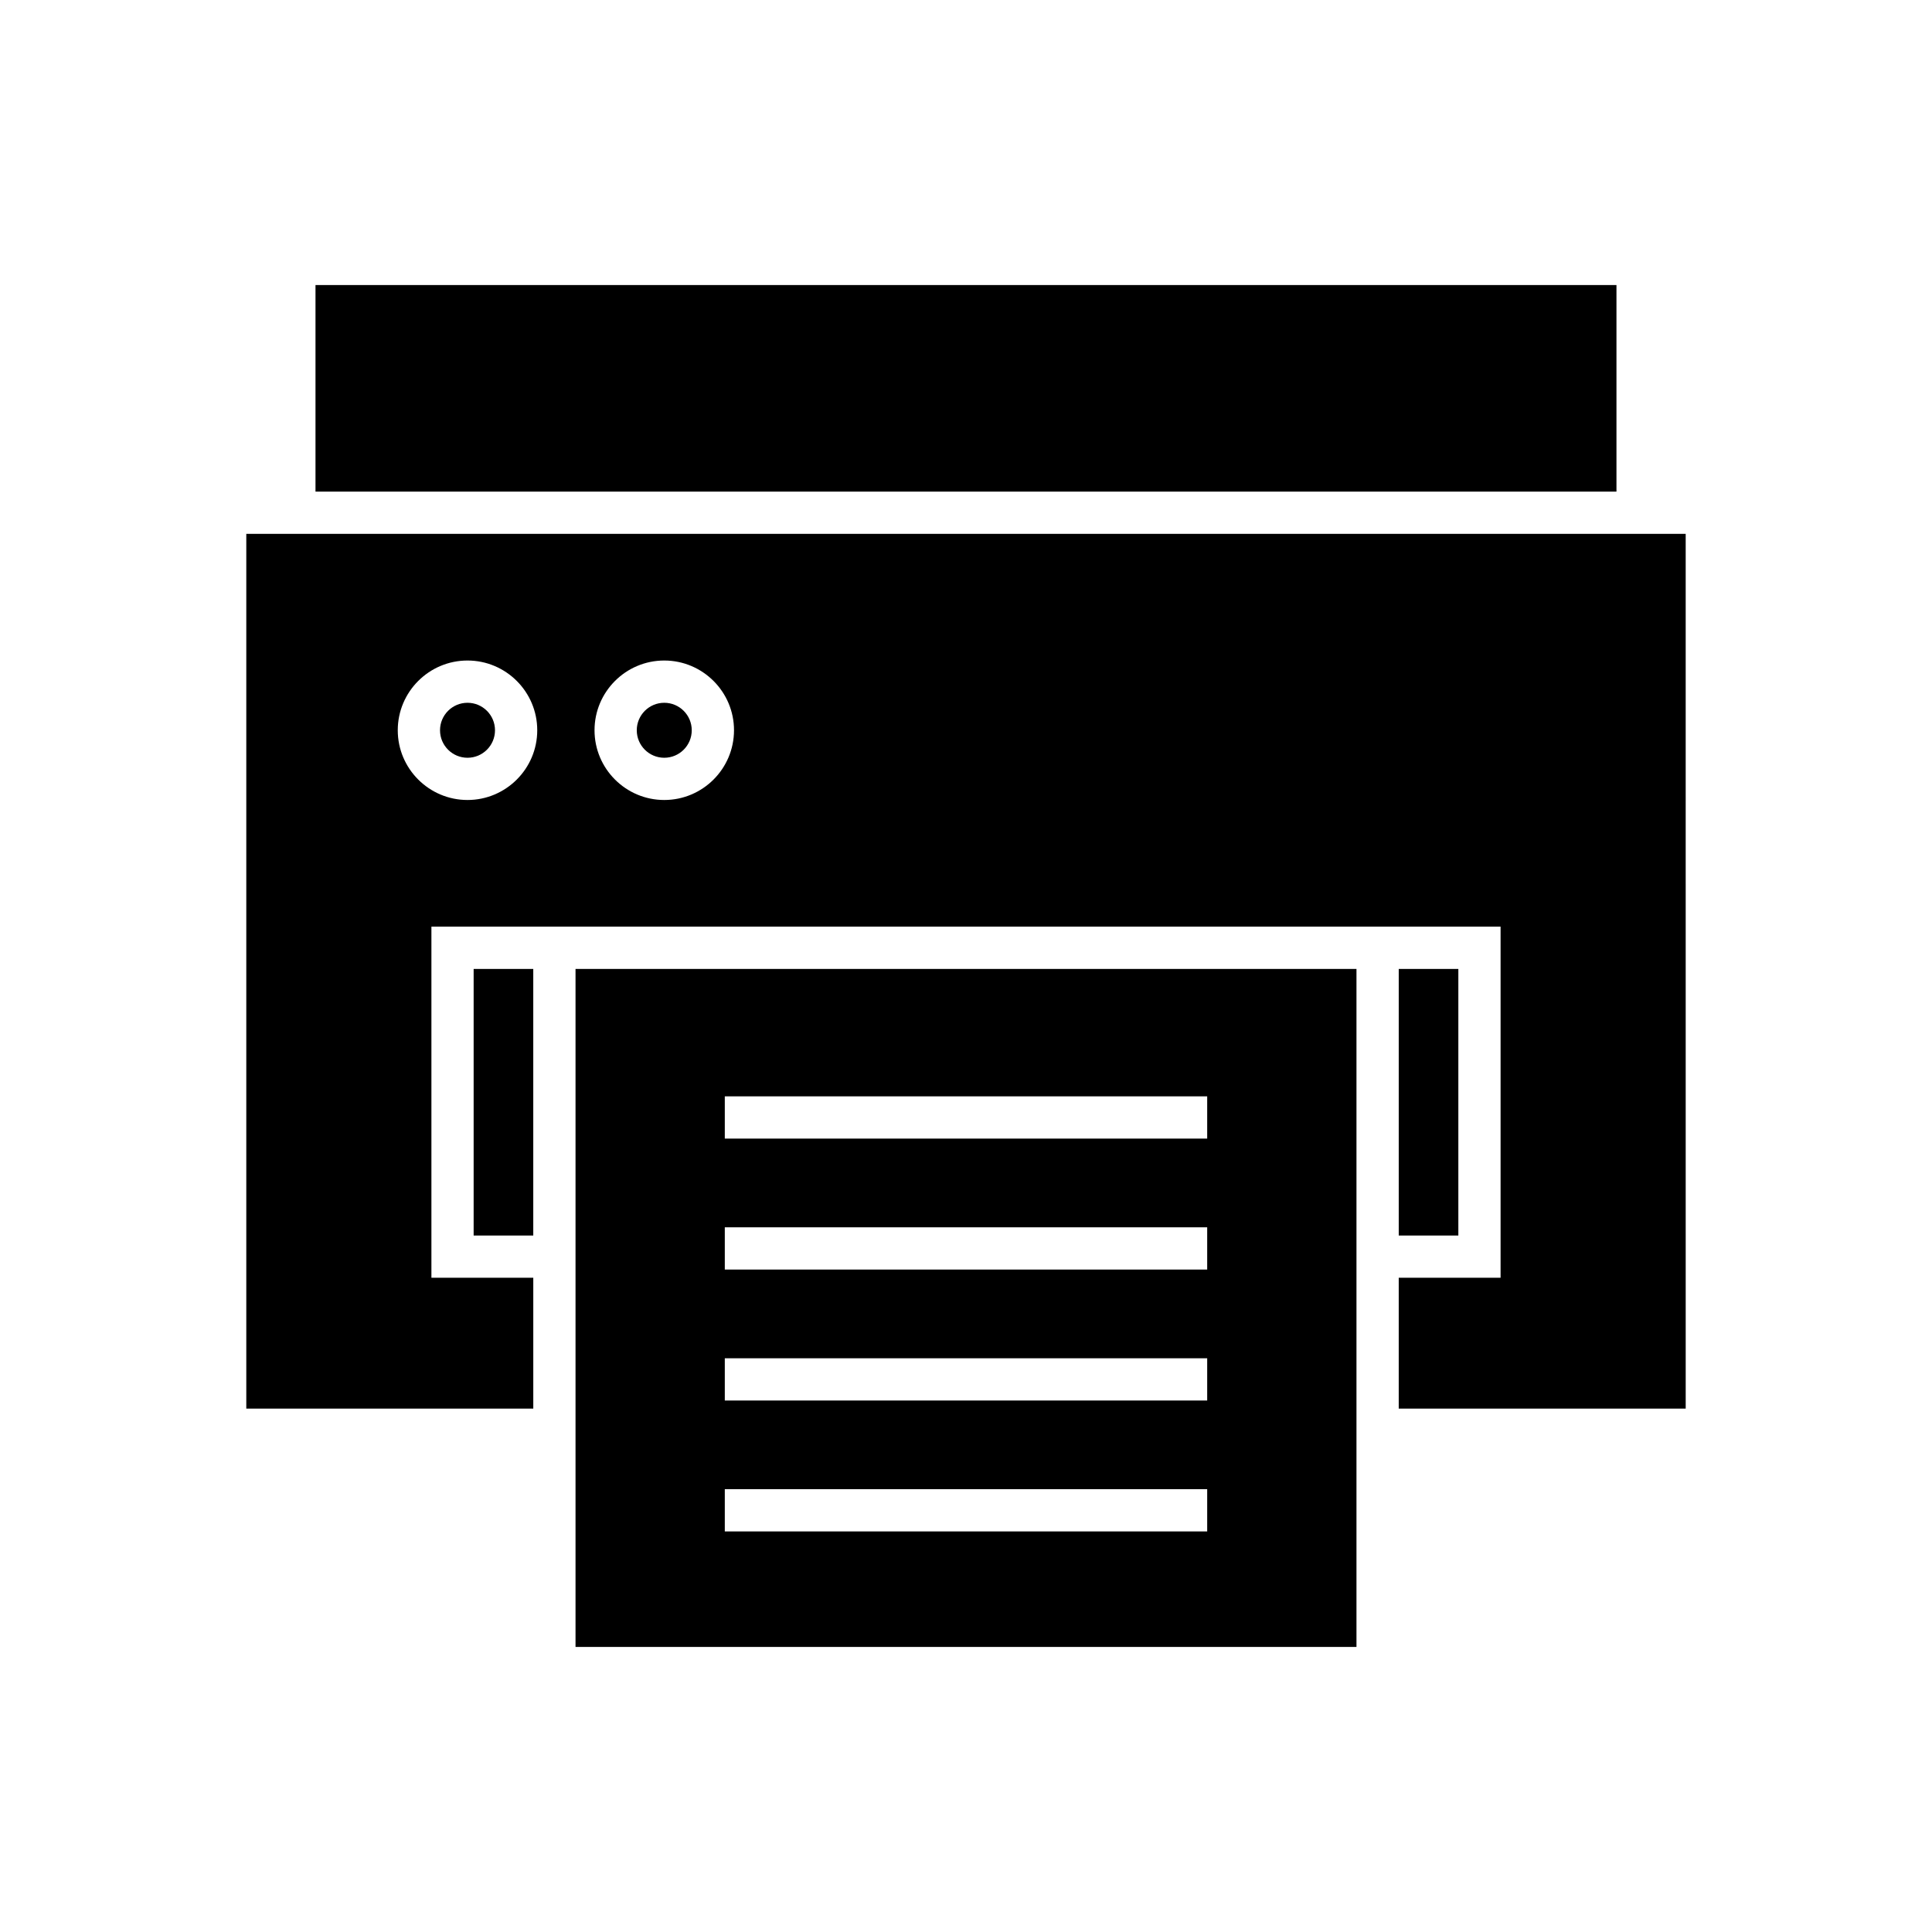 <?xml version="1.0" encoding="UTF-8"?>
<!-- Uploaded to: SVG Repo, www.svgrepo.com, Generator: SVG Repo Mixer Tools -->
<svg fill="#000000" width="800px" height="800px" version="1.1" viewBox="144 144 512 512" xmlns="http://www.w3.org/2000/svg">
 <g>
  <path d="m269.52 400.78h15.801v70.648h-15.801z"/>
  <path d="m227.61 219.54h344.77v54.742h-344.77z"/>
  <path d="m514.68 400.78h15.797v70.648h-15.797z"/>
  <path d="m296.52 580.46h206.96v-179.68h-206.96zm39.559-145.91h127.84v11.195h-127.84zm0 34.699h127.84v11.195l-127.84 0.004zm0 34.703h127.84v11.195h-127.84zm0 34.699h127.84v11.195h-127.84z"/>
  <path d="m327.32 337.53c0 4.023-3.262 7.285-7.285 7.285-4.023 0-7.285-3.262-7.285-7.285 0-4.023 3.262-7.285 7.285-7.285 4.023 0 7.285 3.262 7.285 7.285"/>
  <path d="m275.18 337.53c0 4.023-3.262 7.285-7.285 7.285-4.023 0-7.285-3.262-7.285-7.285 0-4.023 3.262-7.285 7.285-7.285 4.023 0 7.285 3.262 7.285 7.285"/>
  <path d="m209.27 285.47v231.82h76.055v-34.676h-26.996v-93.039h283.34v93.039h-26.992v34.676h76.051l-0.004-231.82zm58.625 70.535c-10.191 0-18.484-8.289-18.484-18.48s8.289-18.48 18.484-18.48c10.191 0 18.48 8.289 18.48 18.48s-8.293 18.48-18.48 18.48zm52.141 0c-10.191 0-18.48-8.289-18.48-18.48s8.289-18.48 18.48-18.48 18.484 8.289 18.484 18.48c-0.004 10.191-8.293 18.48-18.484 18.48z"/>
 </g>
</svg>